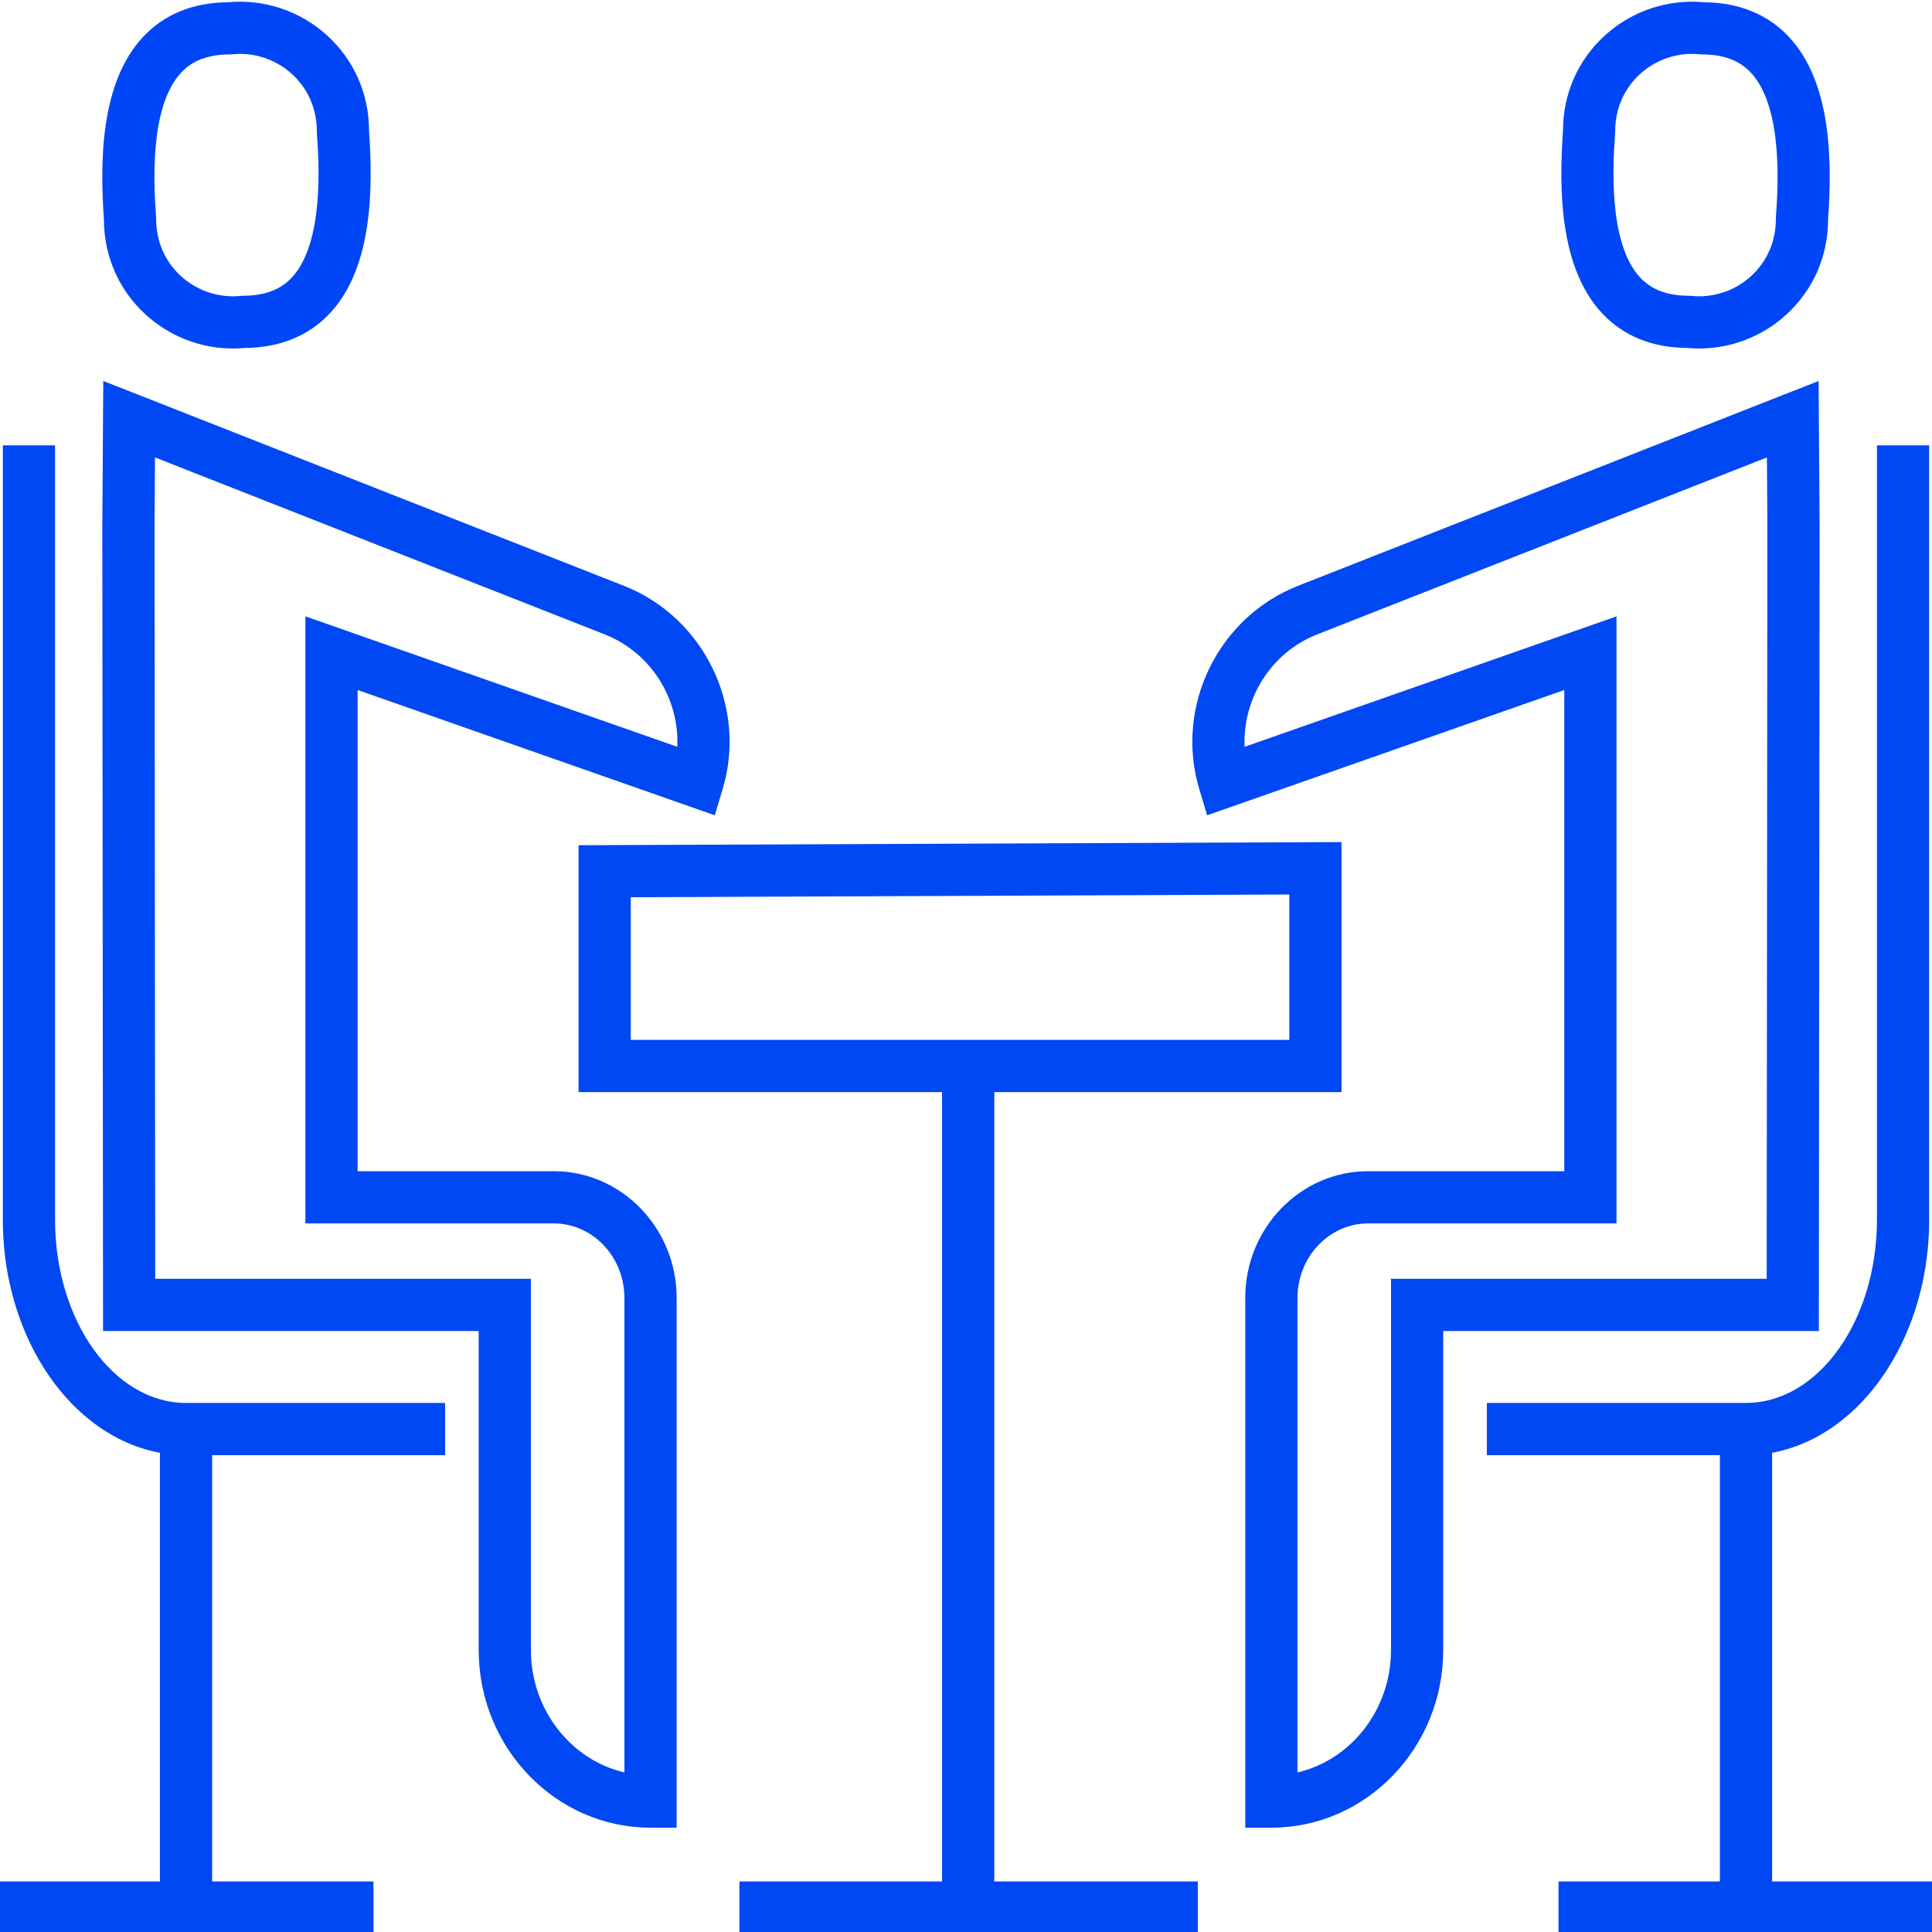 <?xml version="1.0" encoding="UTF-8"?> <svg xmlns="http://www.w3.org/2000/svg" xmlns:xlink="http://www.w3.org/1999/xlink" viewBox="0 0 144 144" overflow="hidden"> <g id="grid" display="none"> <g display="inline"> <g> <line x1="0" y1="0" x2="43.2" y2="144" stroke="#00B2CD" stroke-width="0.697" stroke-miterlimit="10" fill="none"></line> <line x1="14.289" y1="0" x2="57.489" y2="144" stroke="#00B2CD" stroke-width="0.697" stroke-miterlimit="10" fill="none"></line> <line x1="28.8" y1="0" x2="72" y2="144" stroke="#00B2CD" stroke-width="0.697" stroke-miterlimit="10" fill="none"></line> <line x1="43.2" y1="0" x2="86.4" y2="144" stroke="#00B2CD" stroke-width="0.697" stroke-miterlimit="10" fill="none"></line> <line x1="57.489" y1="0" x2="100.689" y2="144" stroke="#00B2CD" stroke-width="0.697" stroke-miterlimit="10" fill="none"></line> <line x1="72" y1="0" x2="115.2" y2="144" stroke="#00B2CD" stroke-width="0.697" stroke-miterlimit="10" fill="none"></line> <line x1="86.4" y1="0" x2="129.6" y2="144" stroke="#00B2CD" stroke-width="0.697" stroke-miterlimit="10" fill="none"></line> <line x1="100.689" y1="0" x2="143.889" y2="144" stroke="#00B2CD" stroke-width="0.697" stroke-miterlimit="10" fill="none"></line> </g> <g> <line x1="143.889" y1="0" x2="100.689" y2="144" stroke="#00B2CD" stroke-width="0.697" stroke-miterlimit="10" fill="none"></line> <line x1="129.6" y1="0" x2="86.4" y2="144" stroke="#00B2CD" stroke-width="0.697" stroke-miterlimit="10" fill="none"></line> <line x1="115.089" y1="0" x2="71.889" y2="144" stroke="#00B2CD" stroke-width="0.697" stroke-miterlimit="10" fill="none"></line> <line x1="100.689" y1="0" x2="57.489" y2="144" stroke="#00B2CD" stroke-width="0.697" stroke-miterlimit="10" fill="none"></line> <line x1="86.4" y1="0" x2="43.2" y2="144" stroke="#00B2CD" stroke-width="0.697" stroke-miterlimit="10" fill="none"></line> <line x1="71.889" y1="0" x2="28.689" y2="144" stroke="#00B2CD" stroke-width="0.697" stroke-miterlimit="10" fill="none"></line> <line x1="57.489" y1="0" x2="14.289" y2="144" stroke="#00B2CD" stroke-width="0.697" stroke-miterlimit="10" fill="none"></line> <line x1="43.2" y1="0" x2="0" y2="144" stroke="#00B2CD" stroke-width="0.697" stroke-miterlimit="10" fill="none"></line> </g> <g> <line x1="0" y1="0" x2="144" y2="0" stroke="#00B2CD" stroke-width="0.697" stroke-miterlimit="10" fill="none"></line> <line x1="0" y1="14.4" x2="144" y2="14.4" stroke="#00B2CD" stroke-width="0.697" stroke-miterlimit="10" fill="none"></line> <line x1="0" y1="28.8" x2="144" y2="28.8" stroke="#00B2CD" stroke-width="0.697" stroke-miterlimit="10" fill="none"></line> <line x1="0" y1="43.2" x2="144" y2="43.2" stroke="#00B2CD" stroke-width="0.697" stroke-miterlimit="10" fill="none"></line> <line x1="0" y1="57.6" x2="144" y2="57.6" stroke="#00B2CD" stroke-width="0.697" stroke-miterlimit="10" fill="none"></line> <line x1="0" y1="72" x2="144" y2="72" stroke="#00B2CD" stroke-width="0.697" stroke-miterlimit="10" fill="none"></line> <line x1="0" y1="86.4" x2="144" y2="86.4" stroke="#00B2CD" stroke-width="0.697" stroke-miterlimit="10" fill="none"></line> <line x1="0" y1="100.8" x2="144" y2="100.8" stroke="#00B2CD" stroke-width="0.697" stroke-miterlimit="10" fill="none"></line> <line x1="0" y1="115.2" x2="144" y2="115.2" stroke="#00B2CD" stroke-width="0.697" stroke-miterlimit="10" fill="none"></line> <line x1="0" y1="129.6" x2="144" y2="129.6" stroke="#00B2CD" stroke-width="0.697" stroke-miterlimit="10" fill="none"></line> <line x1="0" y1="144" x2="144" y2="144" stroke="#00B2CD" stroke-width="0.697" stroke-miterlimit="10" fill="none"></line> </g> <g> <line x1="0" y1="144" x2="0" y2="0" stroke="#00B2CD" stroke-width="0.697" stroke-miterlimit="10" fill="none"></line> <line x1="14.4" y1="144" x2="14.4" y2="0" stroke="#00B2CD" stroke-width="0.697" stroke-miterlimit="10" fill="none"></line> <line x1="28.8" y1="144" x2="28.8" y2="0" stroke="#00B2CD" stroke-width="0.697" stroke-miterlimit="10" fill="none"></line> <line x1="43.2" y1="144" x2="43.2" y2="0" stroke="#00B2CD" stroke-width="0.697" stroke-miterlimit="10" fill="none"></line> <line x1="57.6" y1="144" x2="57.6" y2="0" stroke="#00B2CD" stroke-width="0.697" stroke-miterlimit="10" fill="none"></line> <line x1="72" y1="144" x2="72" y2="0" stroke="#00B2CD" stroke-width="0.697" stroke-miterlimit="10" fill="none"></line> <line x1="86.4" y1="144" x2="86.4" y2="0" stroke="#00B2CD" stroke-width="0.697" stroke-miterlimit="10" fill="none"></line> <line x1="100.8" y1="144" x2="100.8" y2="0" stroke="#00B2CD" stroke-width="0.697" stroke-miterlimit="10" fill="none"></line> <line x1="115.2" y1="144" x2="115.2" y2="0" stroke="#00B2CD" stroke-width="0.697" stroke-miterlimit="10" fill="none"></line> <line x1="129.6" y1="144" x2="129.6" y2="0" stroke="#00B2CD" stroke-width="0.697" stroke-miterlimit="10" fill="none"></line> <line x1="144" y1="144" x2="144" y2="0" stroke="#00B2CD" stroke-width="0.697" stroke-miterlimit="10" fill="none"></line> </g> </g> </g> <g id="_x31_2"> <g> <g> <path d=" M 99.99 81.4 L 43.122 81.4 L 43.122 62.998 L 99.99 62.764 L 99.99 81.4 Z M 47.014 77.508 L 96.098 77.508 L 96.098 66.672 L 47.014 66.874 L 47.014 77.508 Z" fill="#0048F4"></path> </g> <g> <path d=" M 89.278 144.125 L 55.112 144.125 L 55.112 140.233 L 70.217 140.233 L 70.217 80.575 L 74.109 80.575 L 74.109 140.233 L 89.278 140.233 Z" fill="#0048F4"></path> </g> <g> <g> <g> <path d=" M 33.177 108.459 L 13.866 108.459 C 6.337 108.459 0.212 100.587 0.212 90.911 L 0.212 33.193 L 4.104 33.193 L 4.104 90.911 C 4.104 98.441 8.483 104.567 13.866 104.567 L 33.177 104.567 L 33.177 108.459 Z" fill="#0048F4"></path> </g> <g> <path d=" M 27.839 144.125 L 0 144.125 L 0 140.233 L 11.92 140.233 L 11.92 106.513 L 15.812 106.513 L 15.812 140.233 L 27.839 140.233 Z" fill="#0048F4"></path> </g> </g> <g> <path d=" M 17.359 25.976 C 14.982 25.976 12.669 25.091 10.889 23.477 C 8.863 21.64 7.749 19.11 7.746 16.348 C 7.452 12.15 7.446 6.213 10.644 2.772 C 12.228 1.069 14.367 0.193 17.002 0.166 C 19.68 -0.082 22.36 0.808 24.363 2.624 C 26.388 4.461 27.503 6.99 27.506 9.753 C 27.799 13.951 27.806 19.888 24.608 23.329 C 23.025 25.032 20.886 25.909 18.25 25.935 C 17.953 25.962 17.655 25.976 17.359 25.976 Z M 17.895 4.017 C 17.699 4.017 17.502 4.027 17.305 4.047 L 17.108 4.058 C 15.527 4.061 14.345 4.507 13.494 5.422 C 11.057 8.044 11.491 14.141 11.633 16.144 L 11.638 16.294 C 11.627 17.966 12.29 19.494 13.504 20.595 C 14.711 21.69 16.331 22.221 17.947 22.054 L 18.145 22.043 C 19.725 22.04 20.907 21.594 21.757 20.679 C 24.194 18.057 23.761 11.96 23.619 9.957 L 23.614 9.806 C 23.624 8.135 22.962 6.607 21.748 5.506 C 20.687 4.544 19.308 4.017 17.895 4.017 Z" fill="#0046F9"></path> </g> <g> <path d=" M 50.433 136.224 L 48.487 136.224 C 41.425 136.224 35.679 130.284 35.679 122.983 L 35.679 99.206 L 7.681 99.206 L 7.626 39.267 L 7.698 28.395 L 46.502 43.663 C 52.473 46.014 55.707 52.669 53.862 58.816 L 53.276 60.767 L 26.655 51.429 L 26.655 87.294 L 41.272 87.294 C 46.324 87.294 50.433 91.532 50.433 96.743 L 50.433 136.224 Z M 11.569 95.314 L 39.571 95.314 L 39.571 122.983 C 39.571 127.437 42.557 131.174 46.541 132.108 L 46.541 96.743 C 46.541 93.678 44.177 91.186 41.272 91.186 L 22.763 91.186 L 22.763 45.94 L 50.481 55.662 C 50.645 52.089 48.525 48.642 45.076 47.285 L 11.552 34.094 L 11.518 39.278 L 11.569 95.314 Z" fill="#0048F4"></path> </g> </g> <g> <g> <g> <path d=" M 130.135 108.459 L 110.823 108.459 L 110.823 104.567 L 130.135 104.567 C 135.518 104.567 139.897 98.441 139.897 90.911 L 139.897 33.193 L 143.789 33.193 L 143.789 90.911 C 143.789 100.587 137.664 108.459 130.135 108.459 Z" fill="#0048F4"></path> </g> <g> <path d=" M 144 144.125 L 116.162 144.125 L 116.162 140.233 L 128.189 140.233 L 128.189 106.513 L 132.081 106.513 L 132.081 140.233 L 144 140.233 Z" fill="#0048F4"></path> </g> </g> <g> <path d=" M 126.642 25.976 C 126.346 25.976 126.048 25.962 125.751 25.935 C 123.115 25.909 120.976 25.032 119.392 23.329 C 116.194 19.889 116.202 13.951 116.495 9.753 C 116.498 6.99 117.613 4.461 119.638 2.624 C 121.641 0.808 124.318 -0.079 126.999 0.166 C 129.634 0.193 131.773 1.069 133.357 2.772 C 136.555 6.213 136.549 12.15 136.255 16.348 C 136.252 19.11 135.138 21.64 133.112 23.477 C 131.332 25.091 129.019 25.976 126.642 25.976 Z M 126.106 4.017 C 124.692 4.017 123.314 4.544 122.253 5.506 C 121.039 6.607 120.377 8.135 120.387 9.806 L 120.382 9.957 C 120.24 11.96 119.807 18.058 122.243 20.679 C 123.094 21.594 124.275 22.04 125.856 22.043 L 126.054 22.054 C 127.671 22.221 129.29 21.69 130.497 20.595 C 131.711 19.494 132.374 17.966 132.363 16.294 L 132.368 16.144 C 132.51 14.141 132.944 8.044 130.507 5.422 C 129.656 4.507 128.474 4.061 126.893 4.058 L 126.695 4.047 C 126.499 4.027 126.302 4.017 126.106 4.017 Z" fill="#0046F9"></path> </g> <g> <path d=" M 94.761 136.224 L 92.815 136.224 L 92.815 96.743 C 92.815 91.532 96.925 87.294 101.977 87.294 L 116.593 87.294 L 116.593 51.429 L 89.972 60.767 L 89.386 58.816 C 87.542 52.669 90.775 46.014 96.747 43.663 L 135.55 28.395 L 135.622 39.252 L 135.567 99.206 L 107.569 99.206 L 107.569 122.983 C 107.569 130.284 101.824 136.224 94.761 136.224 Z M 101.977 91.186 C 99.071 91.186 96.707 93.678 96.707 96.743 L 96.707 132.108 C 100.691 131.174 103.677 127.437 103.677 122.983 L 103.677 95.314 L 131.679 95.314 L 131.73 39.263 L 131.696 34.094 L 98.172 47.285 C 94.723 48.642 92.603 52.089 92.768 55.662 L 120.485 45.94 L 120.485 91.186 L 101.977 91.186 Z" fill="#0048F4"></path> </g> </g> </g> </g> <g id="_x31_1"></g> <g id="_x31_0"></g> <g id="_x39__00000081646916942976747730000009530210451420806061_"></g> <g id="_x38_"></g> <g id="_x37_"></g> <g id="_x36_"></g> <g id="_x35_"></g> <g id="_x34_"></g> <g id="_x33_"></g> <g id="_x32_"></g> <g id="_x31_"></g> </svg> 